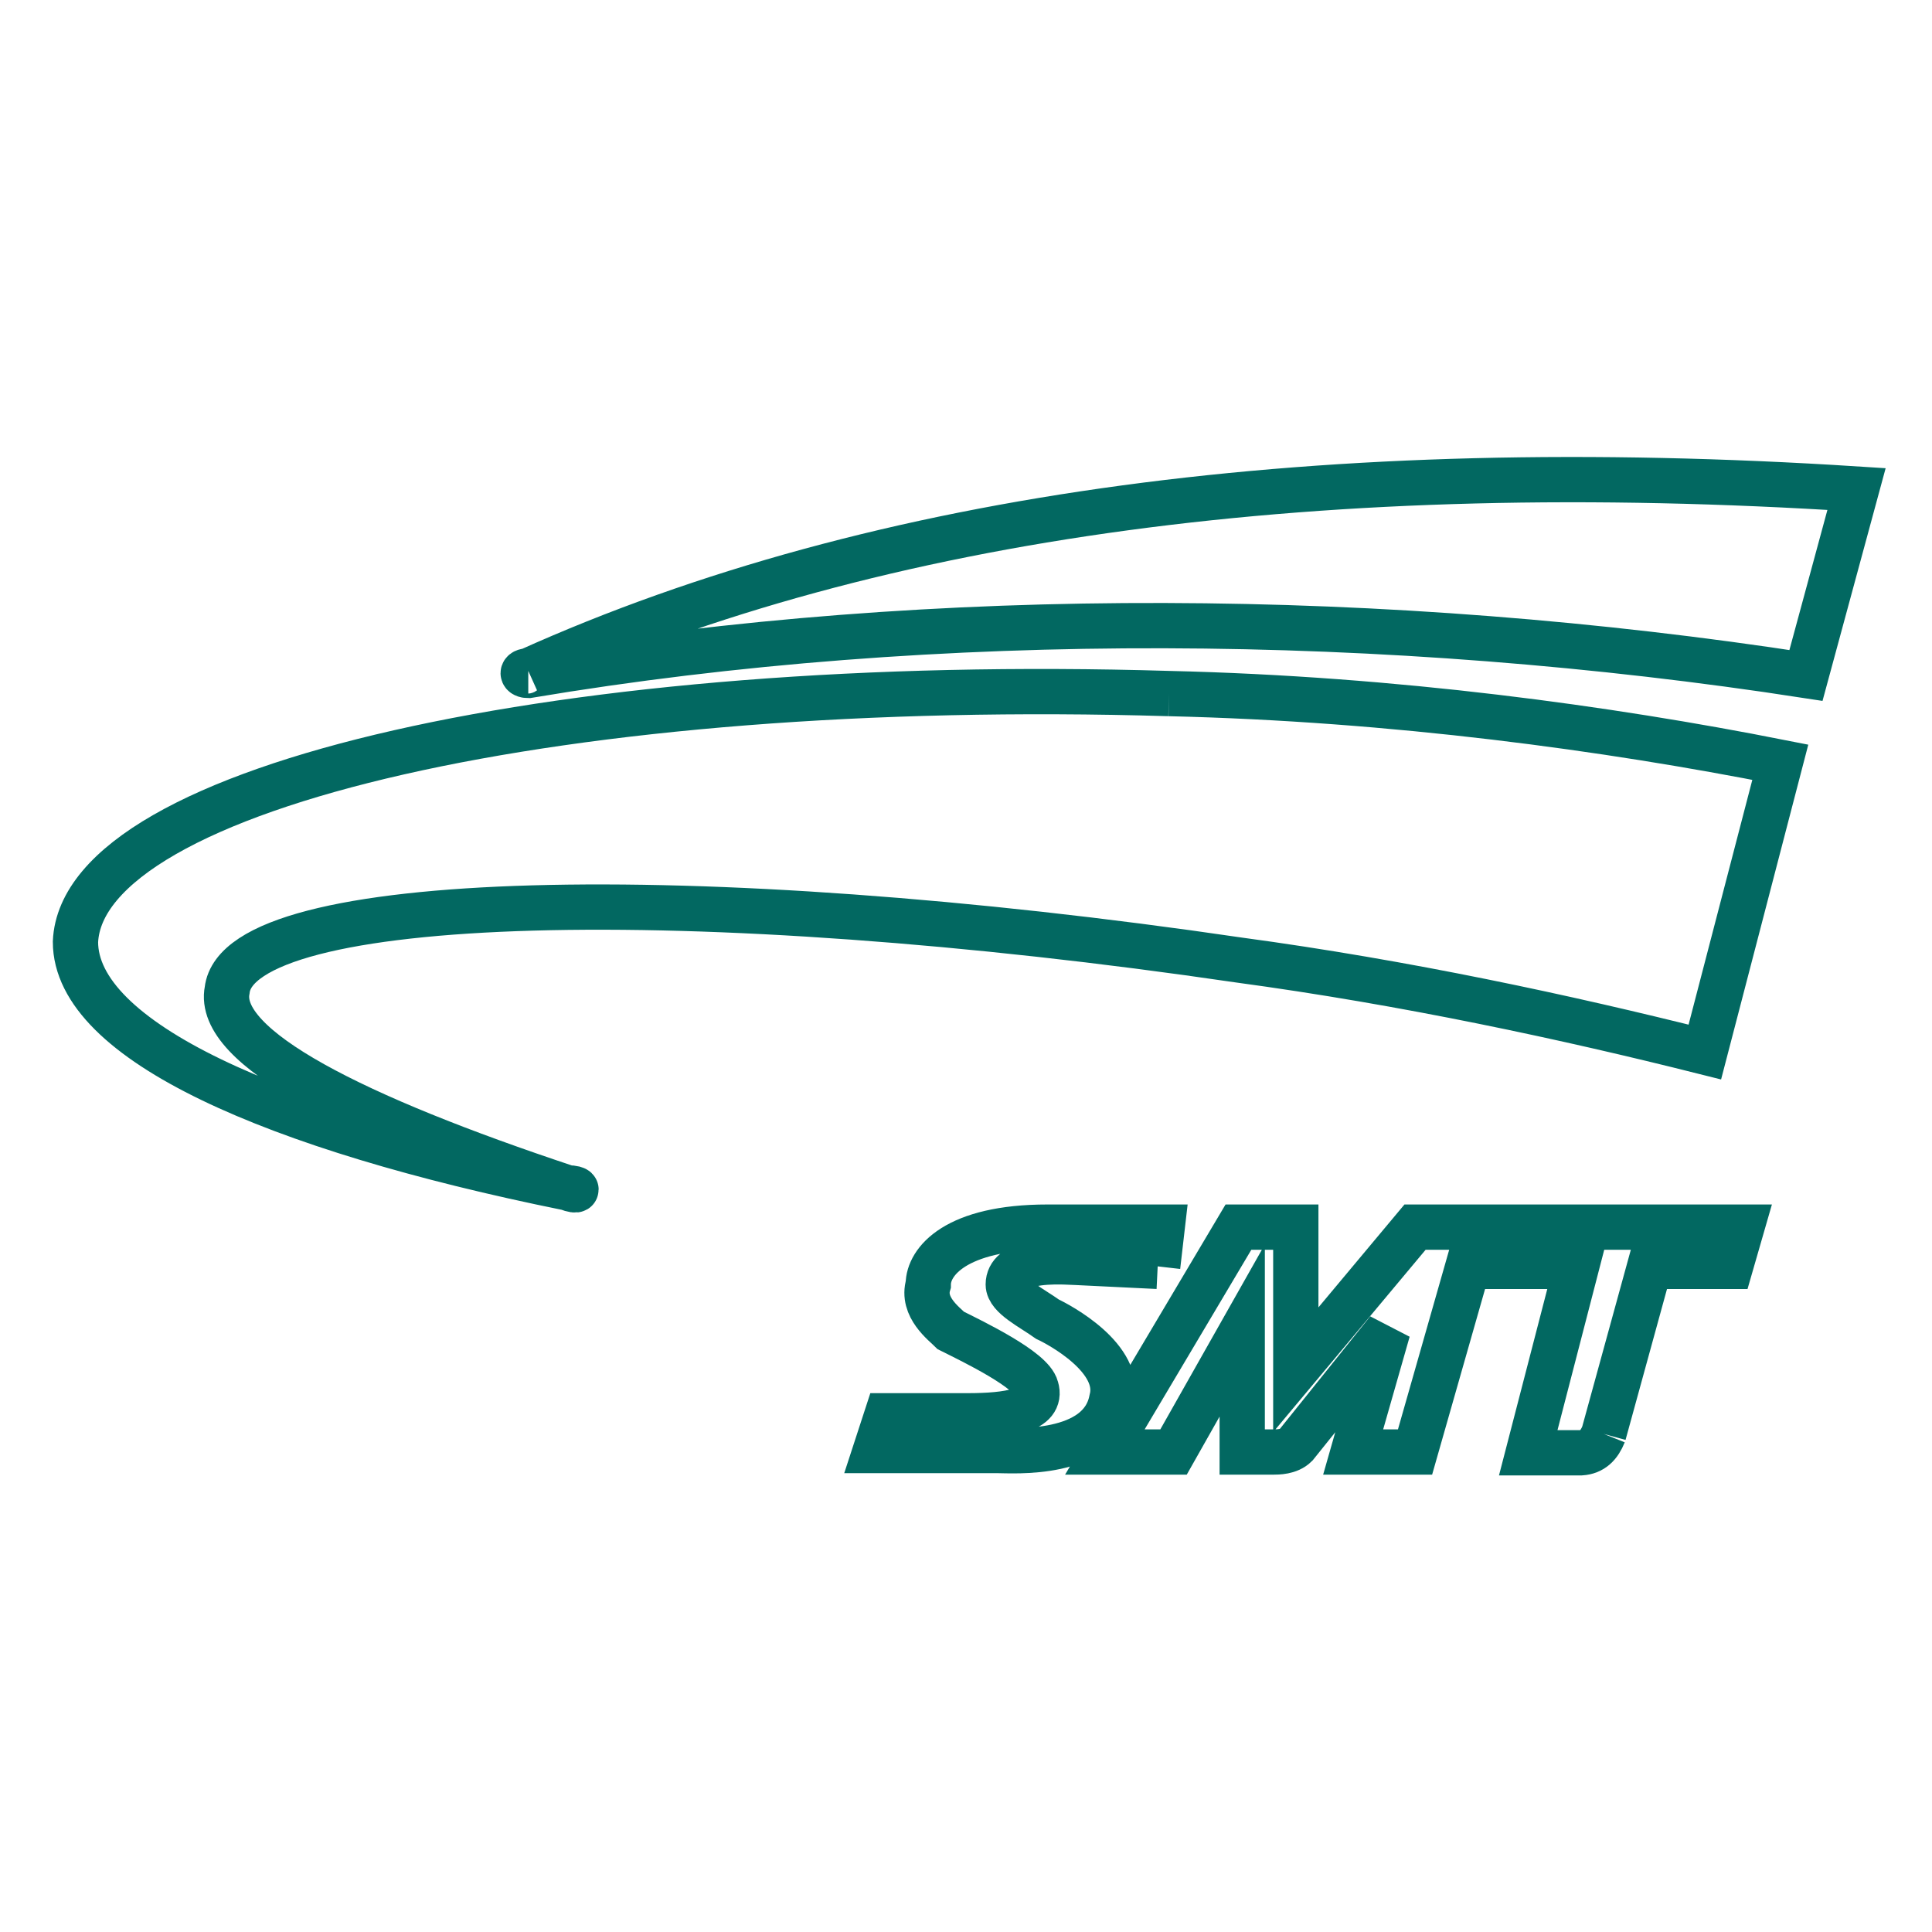 <?xml version="1.0" encoding="utf-8"?>
<!-- Svg Vector Icons : http://www.onlinewebfonts.com/icon -->
<!DOCTYPE svg PUBLIC "-//W3C//DTD SVG 1.1//EN" "http://www.w3.org/Graphics/SVG/1.1/DTD/svg11.dtd">
<svg version="1.1" xmlns="http://www.w3.org/2000/svg" xmlns:xlink="http://www.w3.org/1999/xlink" x="0px" y="0px" viewBox="0 0 256 256" enable-background="new 0 0 256 256" xml:space="preserve">
<g> <path stroke-width="6" fill-opacity="0" stroke="#026861"  d="M212.5,190l6.1-22.2h10.7l1.5-5.2h-32l-1.5,5.2h11.6l-6.4,24.7h7C211,192.4,211.9,191.5,212.5,190  M153.4,167.8l0.6-5.2h-15.2c-12.2,0-15.8,4.6-15.8,7.6c-0.9,3,2.1,5.2,3,6.1c3,1.5,10.7,5.2,11.3,7.6c0.9,3-3.7,3.7-9.1,3.7h-10.7 l-1.5,4.6h16.1c2.1,0,13.7,0.9,15.2-6.7c1.5-5.5-7-10-8.5-10.7c-2.1-1.5-5.2-3-5.2-4.6c0-3,5.2-3,6.7-3 C141.2,167.2,141.2,167.2,153.4,167.8 M70,88.9c-0.9,0-0.9,0.6,0,0.6c54.2-9.1,114.2-8.5,169.3,0l6.7-24.7 C175.7,60.3,116.6,67.9,70,88.9 M154.9,91.9c-79.8-2.4-144,12.2-144.9,32.9c0,13.1,26.2,24.7,65.2,32.6c1.5,0.6,1.5,0,0,0 c-28.3-9.4-46.6-18.6-45.1-26.2c1.5-13.1,61.8-14.6,134-4c22.2,3,43.5,7.6,61.8,12.2l10-38.4C213.1,96.5,184.8,92.6,154.9,91.9  M168.7,192.4c0.6,0,2.1,0,3-0.9l12.2-15.2l-4.6,16.1h8.2l8.5-29.8h-8.5l-15.8,18.9v-18.9h-7.6l-17.7,29.8h9.1l9.1-16.1v16.1H168.7 "/></g>
</svg>